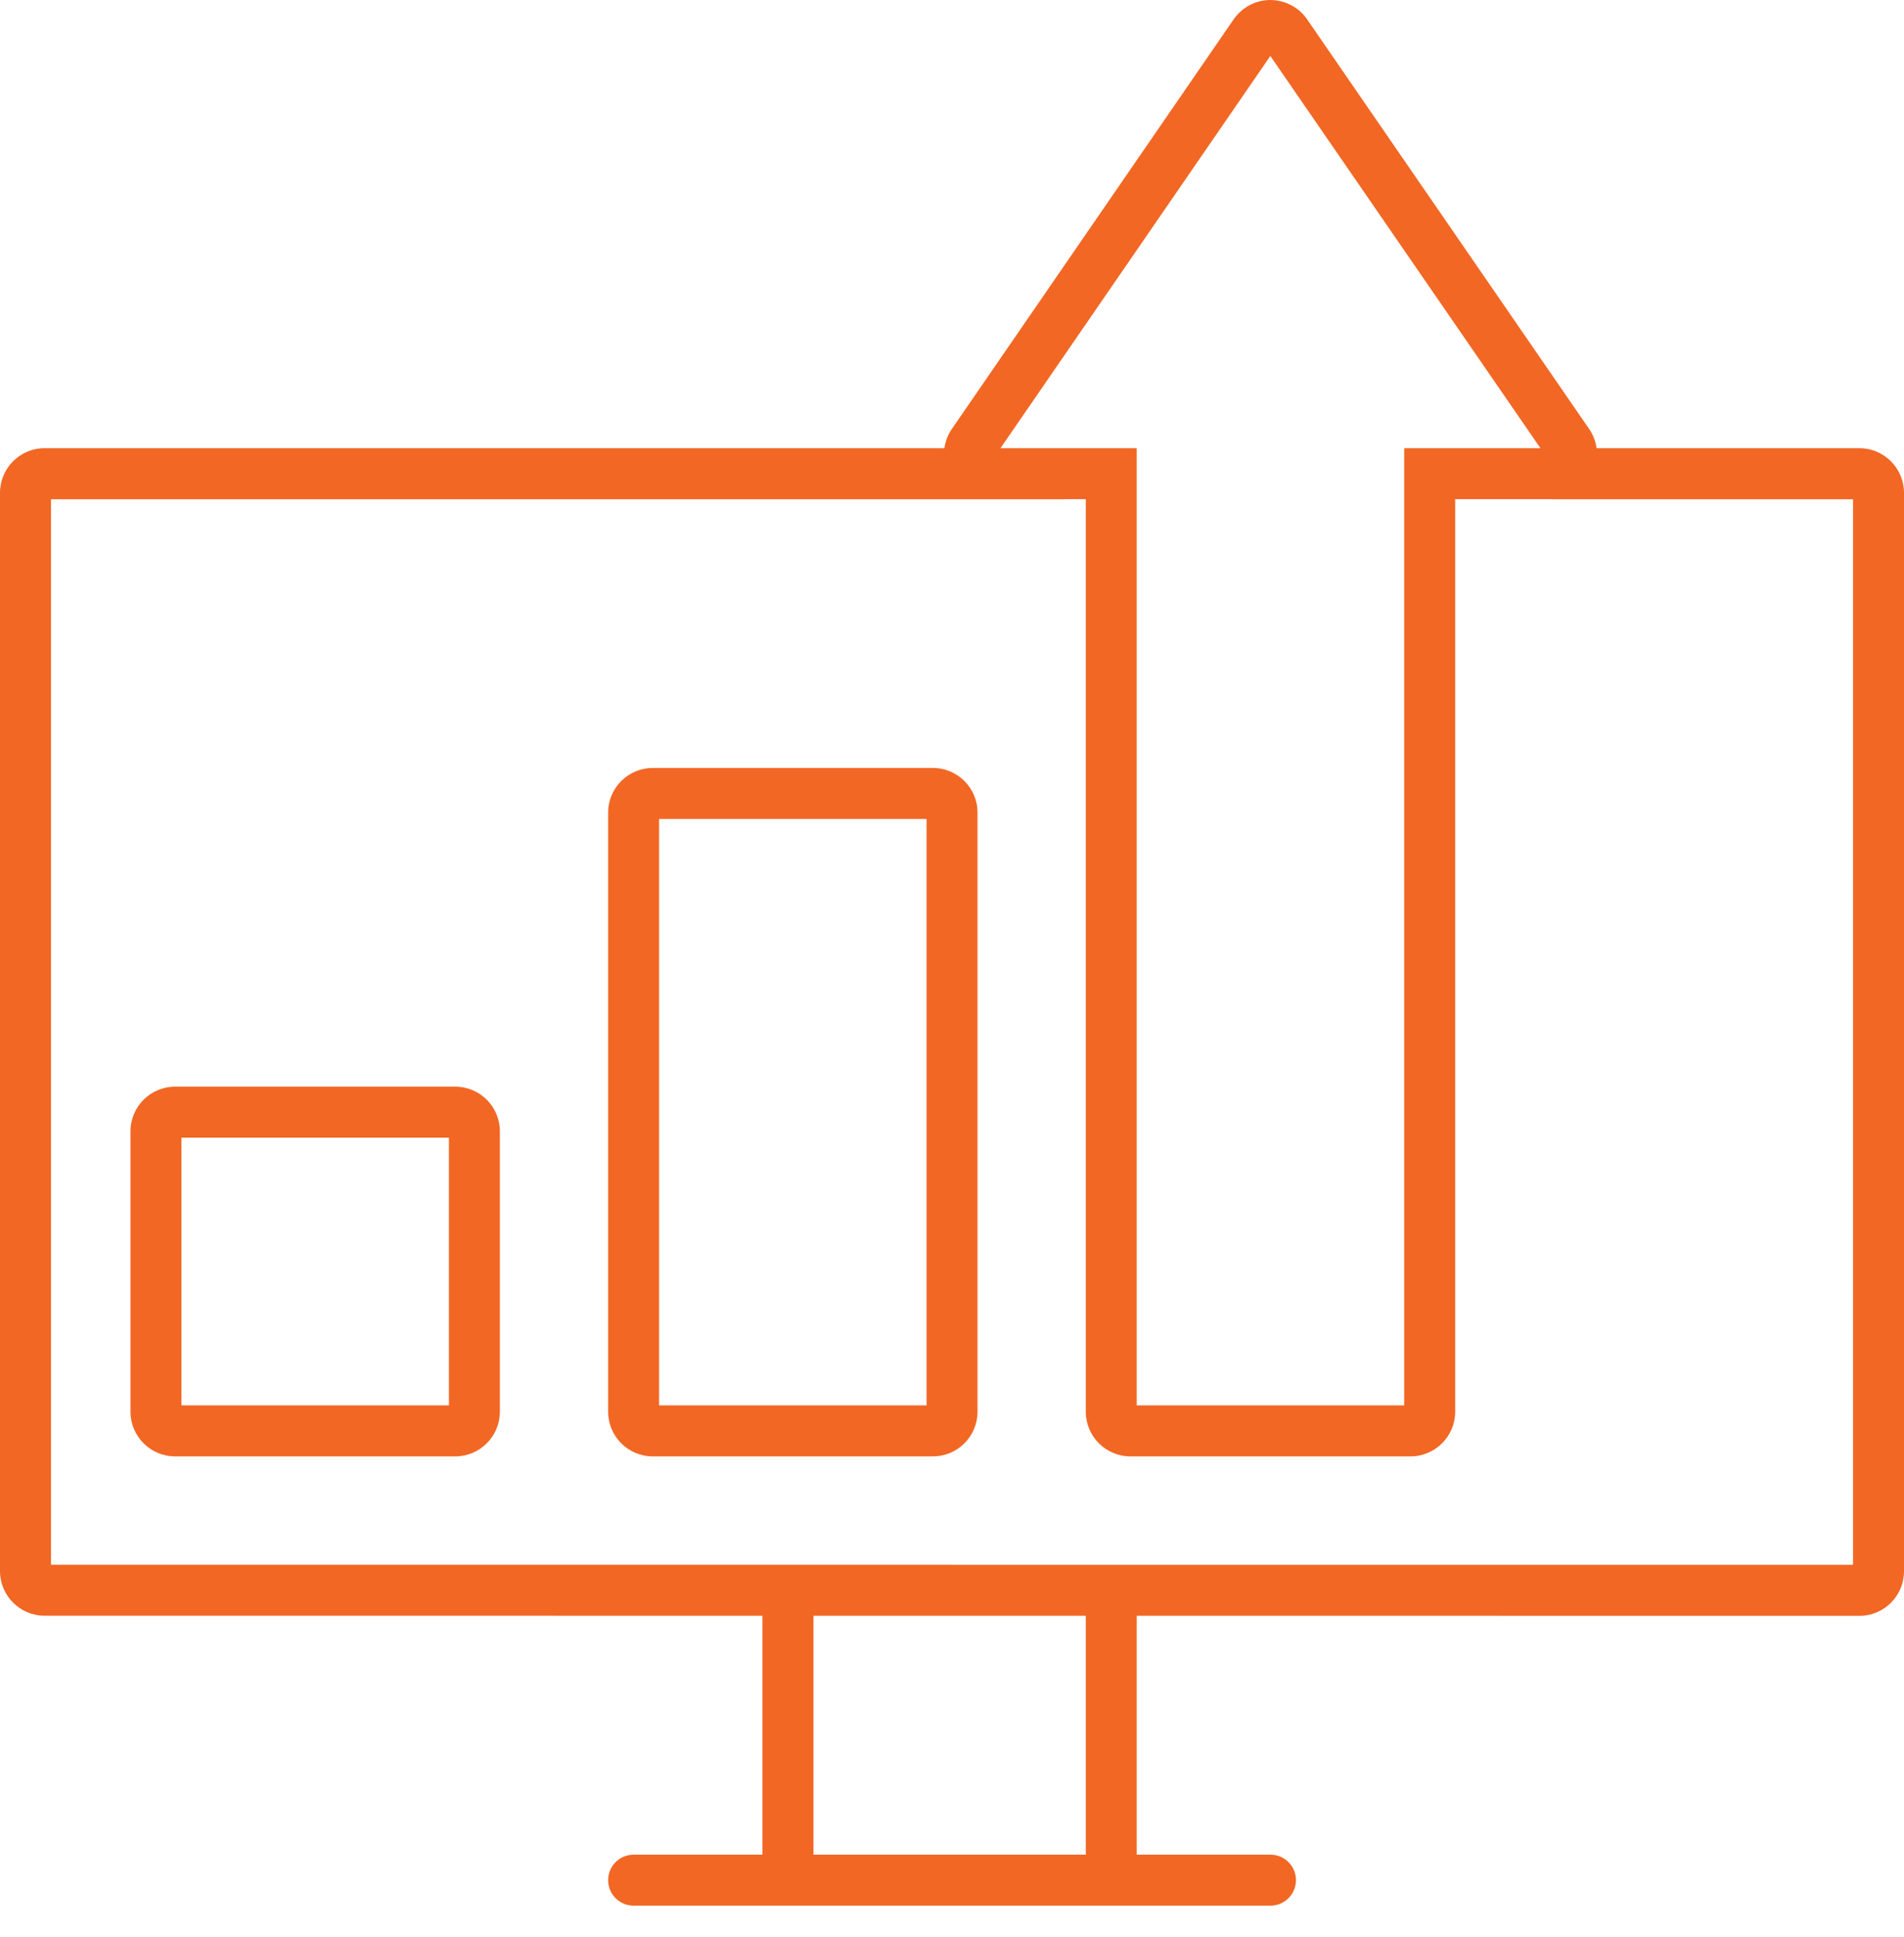 <svg width="60" height="61" viewBox="0 0 60 61" fill="none" xmlns="http://www.w3.org/2000/svg">
<g id="Icon/Microsoft/Data Insights">
<g id="Icon/Microsoft/Data Insights_2">
<path d="M29.399 24.188H20.569C19.794 24.188 19.164 24.818 19.164 25.593V44.465C19.164 45.239 19.794 45.87 20.569 45.87H29.399C30.174 45.87 30.804 45.239 30.804 44.465V25.593C30.804 24.818 30.174 24.188 29.399 24.188ZM29.198 44.264H20.769V25.794H29.198V44.264Z" fill="#F26724"/>
<path d="M14.347 34.226H5.517C4.742 34.226 4.112 34.856 4.112 35.631V44.465C4.112 45.239 4.742 45.87 5.517 45.87H14.347C15.122 45.87 15.752 45.239 15.752 44.465V35.631C15.752 34.856 15.122 34.226 14.347 34.226ZM14.147 44.264H5.718V35.832H14.147V44.264Z" fill="#F26724"/>
<path d="M58.596 14.117H50.313C50.283 13.907 50.207 13.7 50.082 13.517L41.176 0.588C40.911 0.217 40.485 0.002 40.024 0C39.568 0.004 39.141 0.229 38.878 0.606L29.991 13.517C29.865 13.7 29.791 13.905 29.76 14.116H1.405C0.63 14.116 0 14.746 0 15.521V49.483C0 50.258 0.63 50.889 1.405 50.889L24.027 50.891V58.415H19.967C19.523 58.415 19.164 58.775 19.164 59.218C19.164 59.662 19.523 60.021 19.967 60.021H40.036C40.479 60.021 40.839 59.662 40.839 59.218C40.839 58.775 40.479 58.415 40.036 58.415H35.821V50.891L58.596 50.893C59.37 50.893 60 50.263 60 49.487V15.523C60 14.748 59.37 14.117 58.596 14.117ZM40.032 1.763L48.543 14.116H44.25V44.264H35.821V14.116H31.528L40.032 1.763ZM34.216 58.415H25.634V50.891H34.216V58.415ZM58.395 49.285L1.606 49.283V15.724H33.559V15.722H34.216V44.465C34.216 45.239 34.846 45.87 35.62 45.87H44.451C45.226 45.87 45.856 45.239 45.856 44.465V15.722H48.924V15.724H58.395V49.285Z" fill="#F26724"/>
</g>
</g>
</svg>

